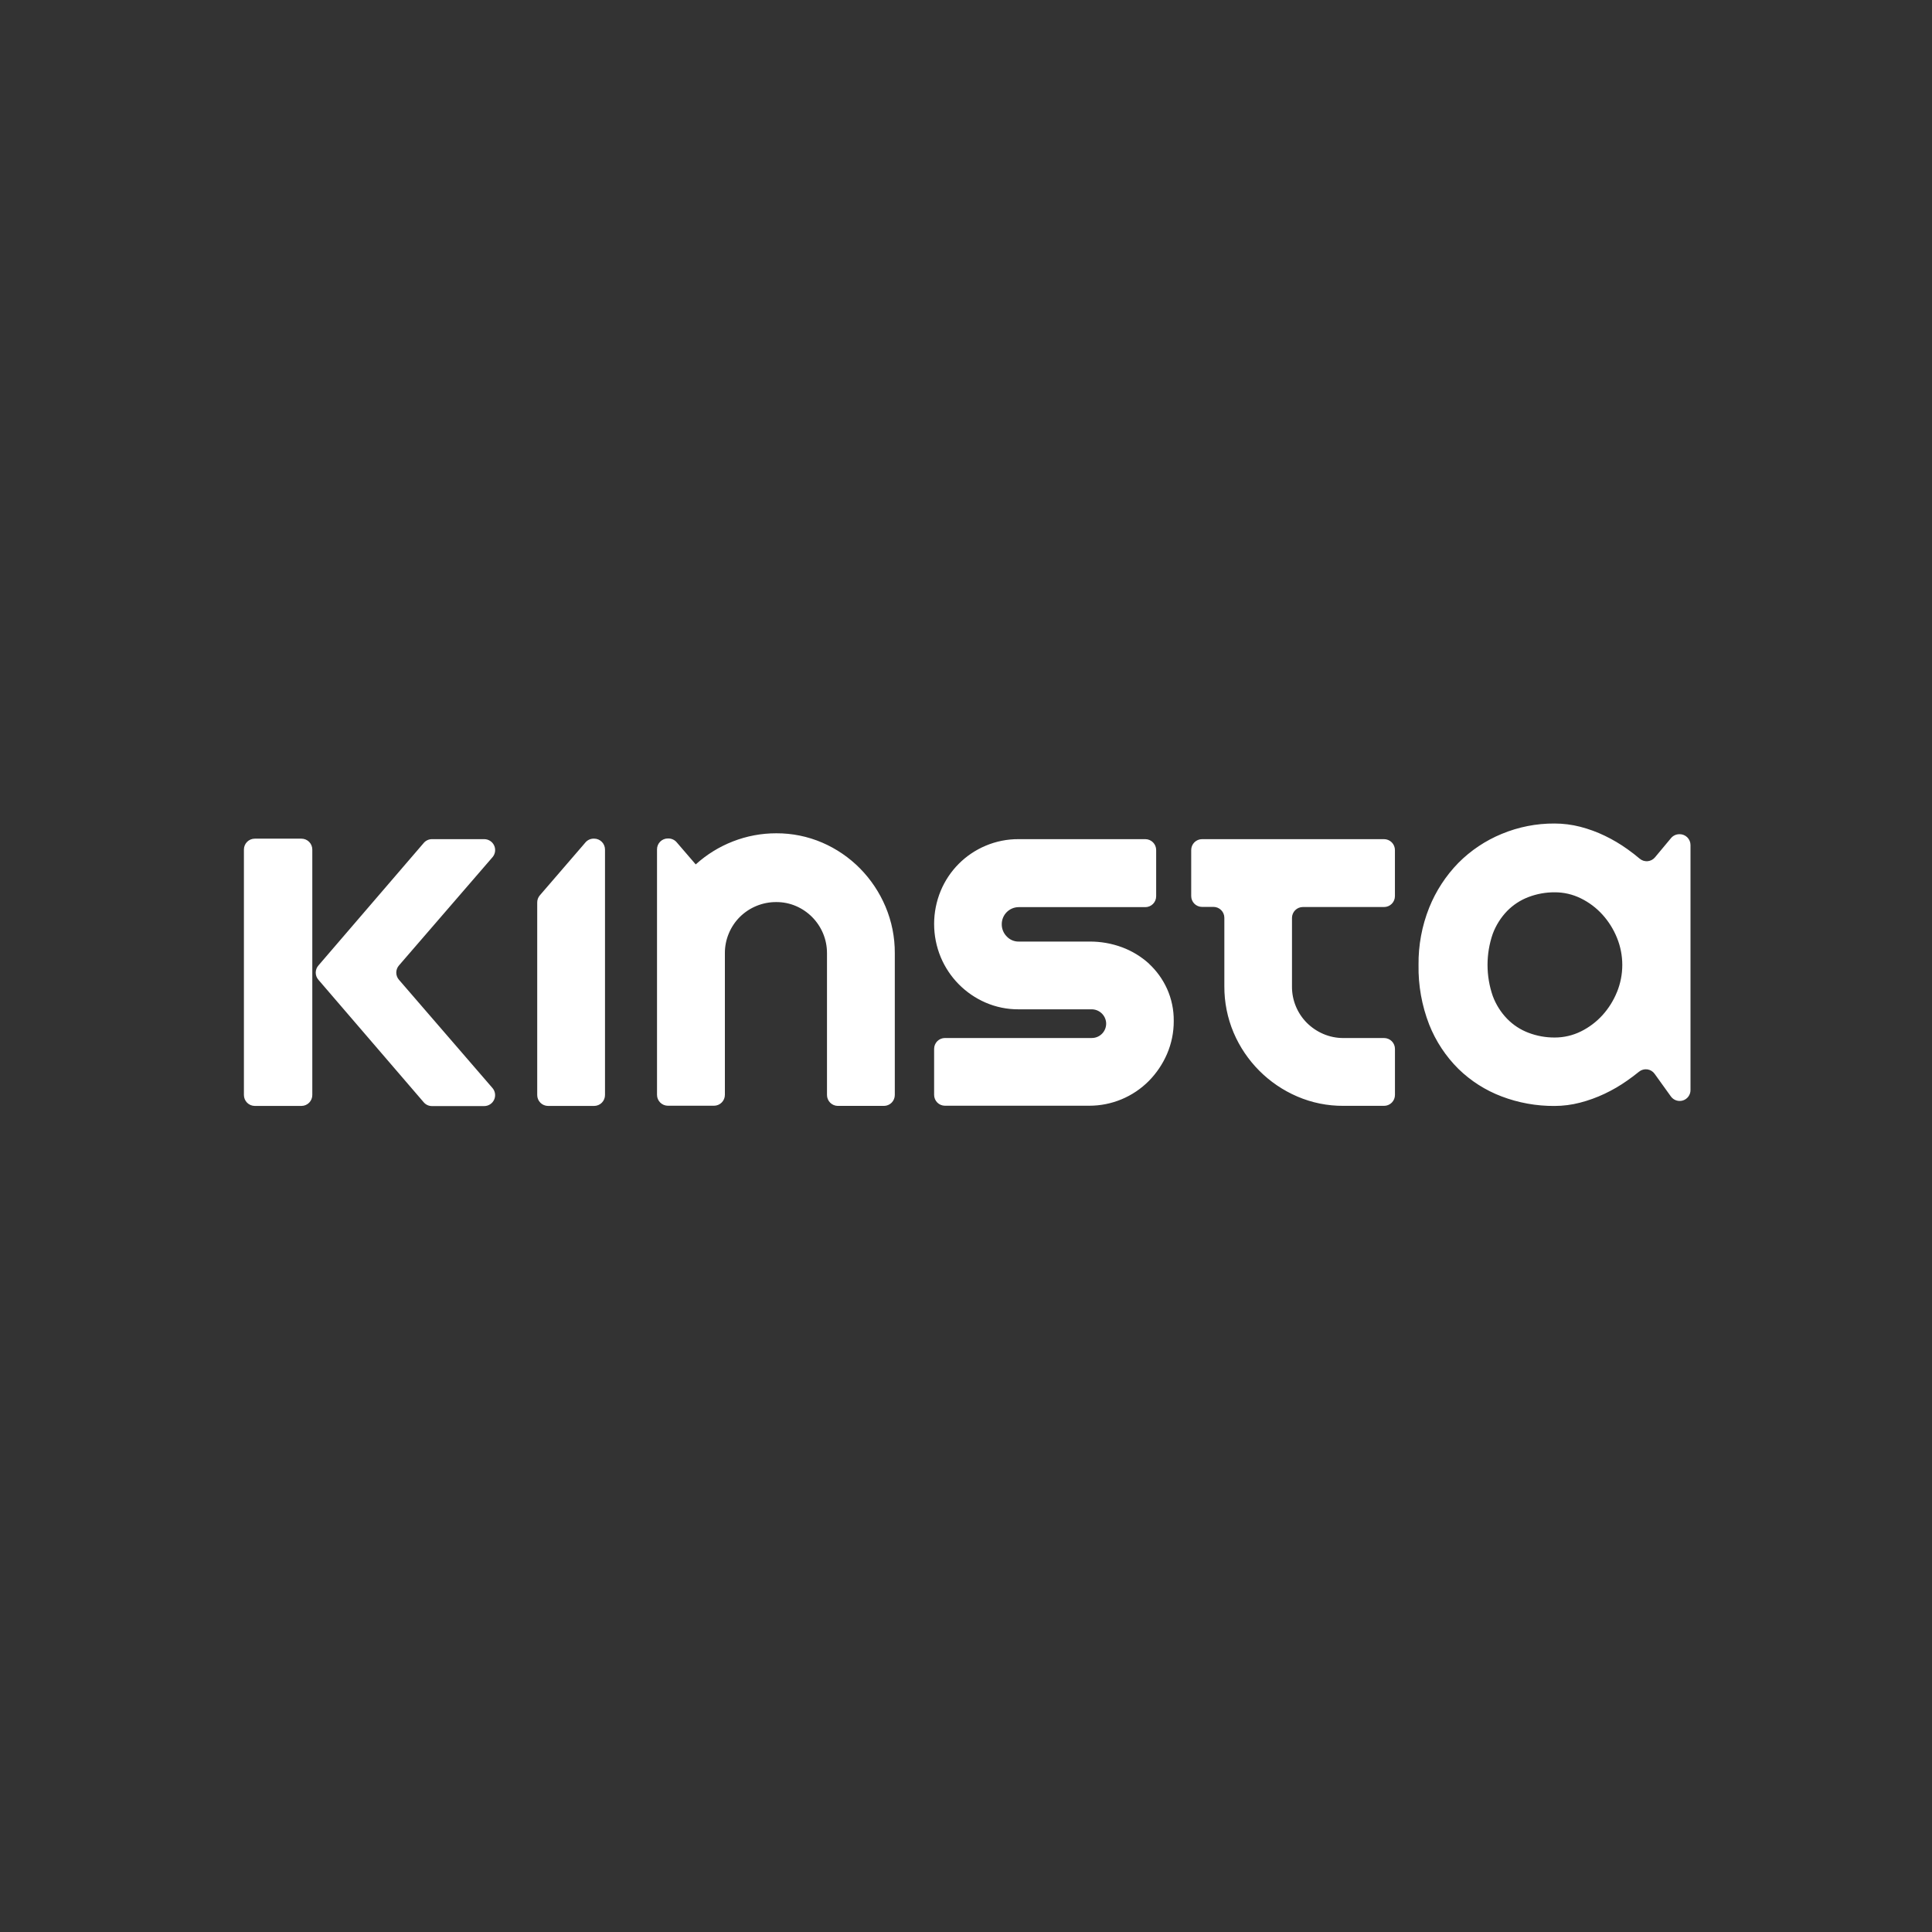 <svg width="800" height="800" viewBox="0 0 800 800" fill="none" xmlns="http://www.w3.org/2000/svg">
<rect x="0" y="0" width="800" height="800" fill="#333333" stroke="none"/>
<path d="M356.139 359.628C351.656 355.081 346.338 351.444 340.476 348.916C334.465 346.335 327.988 345.018 321.448 345.048C315.3 345.037 309.204 346.179 303.477 348.416C297.808 350.621 292.592 353.848 288.088 357.938L280.179 348.749C279.757 348.264 279.236 347.873 278.652 347.605C278.068 347.336 277.433 347.194 276.79 347.19H276.54C275.95 347.19 275.366 347.307 274.821 347.533C274.276 347.759 273.782 348.091 273.365 348.509C272.949 348.927 272.619 349.423 272.394 349.968C272.169 350.514 272.055 351.099 272.056 351.689V453.334C272.053 454.529 272.523 455.675 273.364 456.523C274.204 457.371 275.346 457.851 276.54 457.857H295.664C296.256 457.856 296.841 457.737 297.388 457.509C297.934 457.281 298.43 456.948 298.847 456.528C299.265 456.108 299.596 455.609 299.821 455.061C300.046 454.514 300.161 453.927 300.159 453.334V394.692C300.143 391.871 300.701 389.077 301.8 386.479C302.853 383.953 304.389 381.657 306.32 379.719C308.311 377.739 310.673 376.173 313.272 375.111C315.87 374.048 318.653 373.511 321.459 373.53C324.251 373.513 327.016 374.072 329.582 375.172C334.641 377.342 338.661 381.391 340.797 386.468C341.89 389.067 342.448 391.86 342.439 394.68V453.406C342.439 454.601 342.911 455.748 343.754 456.595C344.596 457.443 345.74 457.922 346.934 457.929H366.034C367.228 457.922 368.37 457.443 369.21 456.595C370.051 455.747 370.521 454.6 370.518 453.406V394.692C370.554 388.07 369.243 381.509 366.665 375.41C364.184 369.531 360.613 364.176 356.139 359.628V359.628ZM573.078 347.476H497.725C496.535 347.482 495.395 347.961 494.557 348.806C493.719 349.652 493.25 350.796 493.253 351.987V371.03C493.251 371.62 493.366 372.203 493.59 372.748C493.814 373.293 494.143 373.789 494.558 374.207C494.973 374.625 495.466 374.956 496.01 375.183C496.553 375.41 497.136 375.528 497.725 375.529H502.482C503.675 375.533 504.819 376.009 505.661 376.855C506.504 377.7 506.977 378.846 506.977 380.04V408.392C506.943 414.993 508.25 421.533 510.819 427.614C515.878 439.477 525.307 448.935 537.15 454.025C543.195 456.63 549.715 457.951 556.297 457.905H573.126C573.718 457.903 574.304 457.785 574.85 457.557C575.396 457.329 575.892 456.995 576.31 456.575C576.727 456.155 577.058 455.657 577.283 455.109C577.508 454.561 577.623 453.974 577.621 453.382V434.338C577.623 433.747 577.508 433.16 577.283 432.613C577.057 432.066 576.727 431.568 576.309 431.149C575.891 430.73 575.395 430.398 574.849 430.171C574.303 429.944 573.717 429.827 573.126 429.827H556.25C553.388 429.835 550.555 429.256 547.925 428.125C545.397 427.039 543.097 425.484 541.146 423.543C539.211 421.601 537.673 419.3 536.615 416.771C535.509 414.134 534.955 411.298 534.985 408.439V380.088C534.985 378.896 535.457 377.752 536.297 376.907C537.137 376.061 538.278 375.583 539.469 375.577H573.114C574.306 375.577 575.45 375.103 576.293 374.259C577.136 373.416 577.61 372.271 577.61 371.078V352.034C577.616 351.436 577.503 350.842 577.278 350.288C577.053 349.734 576.72 349.23 576.298 348.805C575.876 348.381 575.374 348.045 574.822 347.817C574.269 347.589 573.676 347.473 573.078 347.476V347.476ZM695.576 345.429H695.385C694.718 345.426 694.058 345.573 693.455 345.859C692.852 346.146 692.321 346.564 691.901 347.083L685.3 354.998C684.924 355.454 684.461 355.83 683.938 356.106C683.416 356.381 682.844 356.55 682.256 356.604C681.667 356.657 681.074 356.593 680.511 356.415C679.948 356.238 679.425 355.95 678.973 355.569C677.368 354.201 675.679 352.903 673.931 351.654C670.958 349.524 667.807 347.656 664.511 346.071C661.247 344.5 657.838 343.252 654.331 342.346C650.864 341.459 647.301 341.007 643.722 341.001C636.214 340.955 628.774 342.416 621.839 345.298C615.119 348.061 609.017 352.14 603.893 357.295C598.688 362.625 594.579 368.925 591.798 375.839C588.789 383.381 587.29 391.44 587.386 399.56C587.238 408.001 588.737 416.39 591.798 424.257C594.526 431.139 598.643 437.383 603.893 442.599C609.013 447.598 615.111 451.484 621.804 454.013C628.793 456.667 636.212 458.002 643.687 457.952C647.246 457.949 650.791 457.493 654.236 456.596C657.725 455.694 661.121 454.467 664.38 452.93C667.675 451.381 670.827 449.545 673.8 447.443C675.489 446.253 677.106 445.062 678.688 443.765C679.16 443.38 679.707 443.096 680.294 442.93C680.88 442.765 681.495 442.722 682.099 442.803C682.703 442.884 683.284 443.089 683.806 443.404C684.328 443.719 684.78 444.137 685.134 444.634L691.865 454.001C692.419 454.778 693.205 455.358 694.111 455.658C695.016 455.957 695.994 455.959 696.901 455.665C697.808 455.37 698.597 454.794 699.155 454.019C699.712 453.245 700.008 452.313 700 451.359V349.928C700.003 348.739 699.536 347.597 698.7 346.751C697.864 345.906 696.728 345.426 695.54 345.417L695.576 345.429ZM669.554 410.772C668.129 414.303 666.092 417.555 663.536 420.377C661.011 423.151 657.99 425.427 654.628 427.09C651.249 428.761 647.528 429.624 643.758 429.613C640.053 429.634 636.375 428.968 632.912 427.649C629.574 426.388 626.554 424.41 624.063 421.853C621.449 419.153 619.424 415.939 618.117 412.414C615.233 404.076 615.233 395.009 618.117 386.67C619.435 383.151 621.458 379.938 624.063 377.231C626.56 374.685 629.579 372.711 632.912 371.447C636.376 370.131 640.053 369.465 643.758 369.483C647.528 369.467 651.25 370.331 654.628 372.006C657.996 373.659 661.019 375.937 663.536 378.719C666.091 381.542 668.128 384.793 669.554 388.324C672.489 395.527 672.489 403.593 669.554 410.796V410.772ZM124.857 347.274H105.507C104.916 347.272 104.33 347.387 103.783 347.613C103.237 347.838 102.74 348.169 102.321 348.587C101.902 349.005 101.57 349.501 101.343 350.048C101.117 350.595 101 351.181 101 351.773V453.418C101 454.615 101.475 455.764 102.319 456.612C103.164 457.459 104.311 457.937 105.507 457.941H124.822C125.413 457.939 125.999 457.821 126.546 457.593C127.092 457.364 127.588 457.031 128.005 456.611C128.423 456.191 128.753 455.693 128.979 455.145C129.204 454.597 129.319 454.01 129.317 453.418V351.773C129.317 350.581 128.845 349.439 128.005 348.595C127.164 347.752 126.024 347.277 124.833 347.274H124.857ZM203.945 354.939C204.505 354.284 204.866 353.482 204.986 352.629C205.106 351.776 204.98 350.906 204.623 350.122C204.265 349.338 203.692 348.672 202.969 348.203C202.246 347.734 201.405 347.482 200.544 347.476H178.851C178.203 347.477 177.564 347.619 176.976 347.892C176.389 348.165 175.868 348.564 175.45 349.059L131.862 399.774C131.136 400.595 130.735 401.653 130.735 402.75C130.735 403.846 131.136 404.905 131.862 405.725L175.45 456.429C175.869 456.922 176.39 457.318 176.978 457.589C177.565 457.86 178.204 458.001 178.851 458H200.52C201.383 457.996 202.227 457.744 202.952 457.275C203.677 456.805 204.252 456.138 204.61 455.352C204.968 454.565 205.093 453.693 204.971 452.838C204.849 451.982 204.485 451.18 203.922 450.525L165.21 405.713C164.488 404.891 164.09 403.833 164.09 402.738C164.09 401.643 164.488 400.585 165.21 399.762L203.945 354.939ZM246.058 347.262H245.82C245.174 347.262 244.535 347.402 243.947 347.674C243.36 347.945 242.839 348.34 242.419 348.833L241.515 349.892L223.545 370.733C222.834 371.551 222.445 372.6 222.451 373.685V453.43C222.449 454.02 222.564 454.606 222.788 455.152C223.013 455.699 223.343 456.195 223.759 456.614C224.175 457.033 224.67 457.366 225.215 457.593C225.76 457.821 226.344 457.939 226.934 457.941H246.034C247.226 457.934 248.366 457.456 249.206 456.611C250.046 455.766 250.518 454.622 250.518 453.43V351.773C250.518 350.58 250.046 349.437 249.206 348.591C248.366 347.746 247.226 347.268 246.034 347.262H246.058ZM475.782 399.036C472.539 396.093 468.765 393.795 464.662 392.264C460.318 390.649 455.715 389.843 451.081 389.884H421.812C420.885 389.895 419.967 389.712 419.115 389.348C418.263 388.983 417.496 388.444 416.865 387.765C416.196 387.093 415.67 386.294 415.317 385.415C414.963 384.536 414.79 383.595 414.807 382.647C414.813 380.789 415.553 379.008 416.865 377.693C418.177 376.377 419.955 375.634 421.812 375.625H474.26C475.45 375.622 476.591 375.146 477.431 374.303C478.272 373.459 478.744 372.317 478.744 371.126V351.987C478.745 351.396 478.63 350.811 478.406 350.264C478.181 349.718 477.852 349.221 477.435 348.802C477.019 348.383 476.524 348.05 475.979 347.823C475.435 347.595 474.85 347.477 474.26 347.476H421.8C417.095 347.443 412.432 348.375 408.1 350.213C399.708 353.75 393.041 360.443 389.535 368.852C387.729 373.21 386.799 377.882 386.799 382.599C386.799 387.317 387.729 391.989 389.535 396.346C393.063 404.78 399.716 411.519 408.1 415.152C412.423 417.024 417.089 417.972 421.8 417.937H451.984C453.479 417.926 454.924 418.472 456.039 419.468C457.154 420.465 457.858 421.841 458.014 423.329C458.089 424.154 457.99 424.986 457.725 425.771C457.46 426.556 457.033 427.277 456.474 427.888C455.914 428.498 455.233 428.985 454.474 429.317C453.715 429.649 452.896 429.819 452.068 429.816H391.271C390.682 429.817 390.099 429.935 389.556 430.162C389.013 430.389 388.519 430.72 388.104 431.138C387.689 431.556 387.36 432.051 387.136 432.596C386.912 433.142 386.798 433.725 386.799 434.315V453.358C386.798 453.947 386.912 454.531 387.136 455.076C387.36 455.621 387.689 456.117 388.104 456.535C388.519 456.952 389.013 457.284 389.556 457.511C390.099 457.738 390.682 457.856 391.271 457.857H451.021C455.613 457.866 460.16 456.962 464.401 455.199C468.641 453.436 472.489 450.848 475.723 447.586C478.898 444.362 481.446 440.577 483.239 436.421C485.101 432.1 486.049 427.44 486.022 422.734C486.071 418.145 485.121 413.6 483.239 409.415C481.456 405.498 478.914 401.974 475.758 399.048L475.782 399.036Z" fill="white"/>
</svg>
